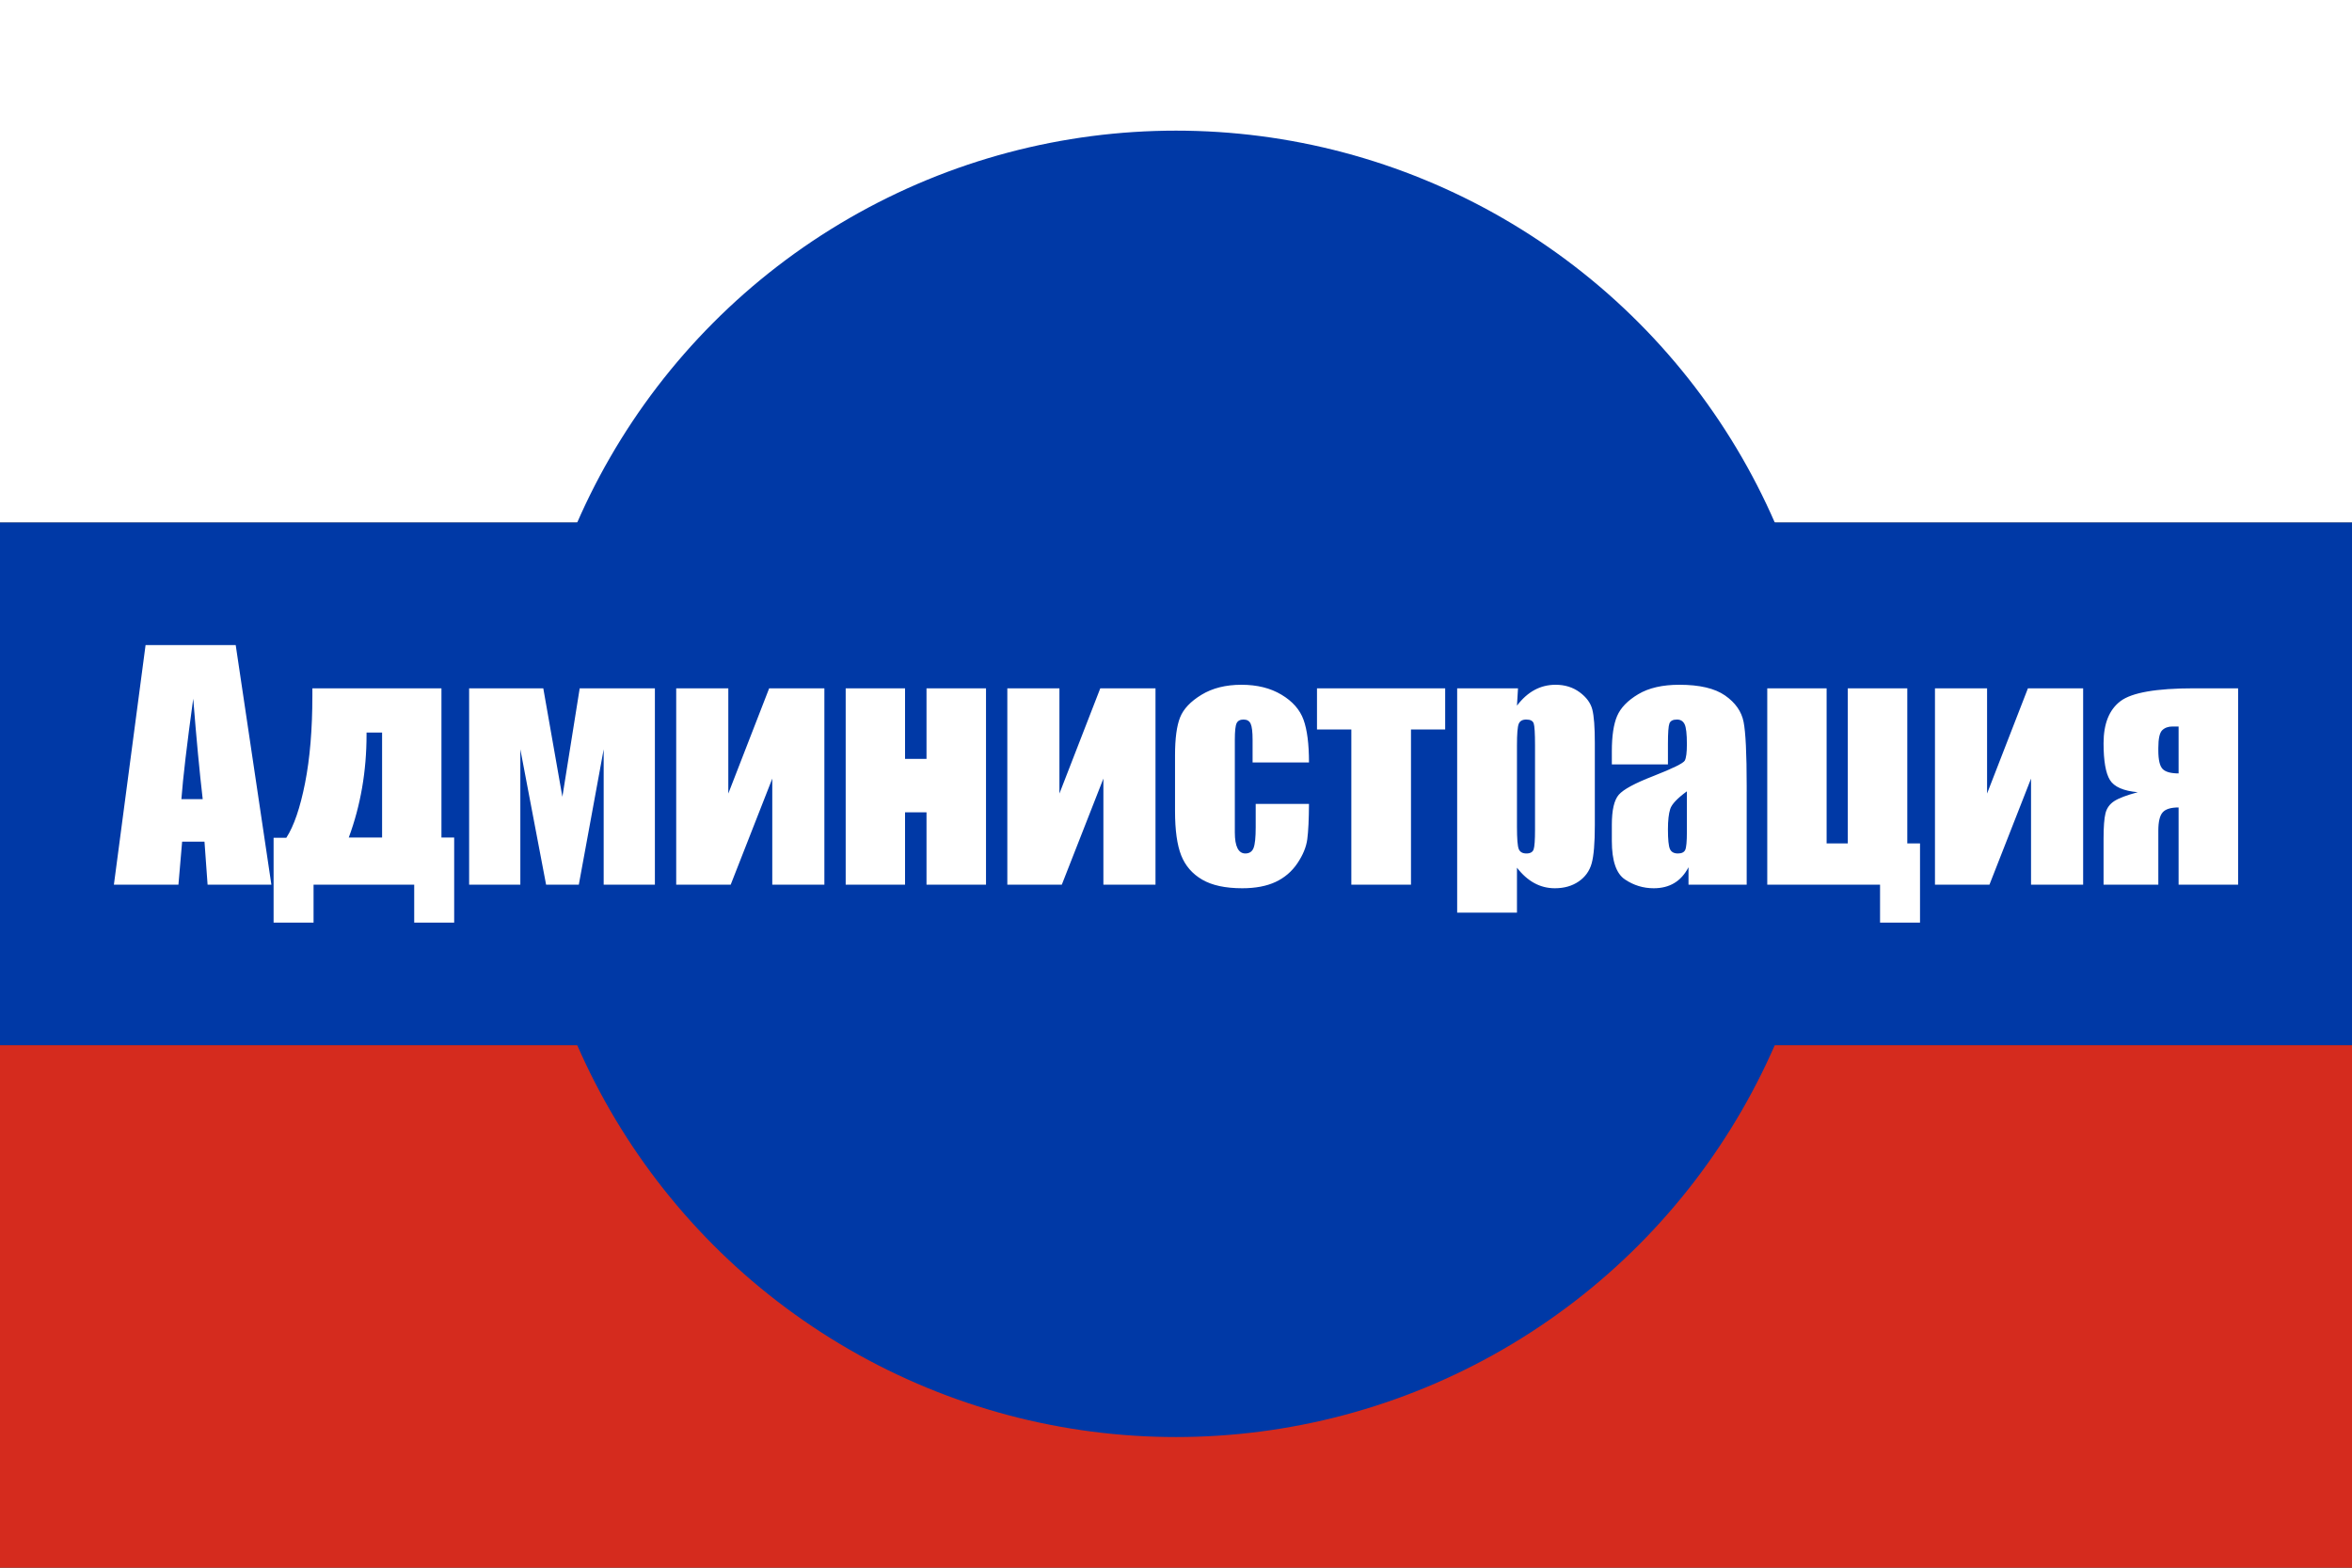 <svg width="900px" height="600px" version="1.1" xmlns="http://www.w3.org/2000/svg" xmlns:bx="https://boxy-svg.com">
  <rect width="100%" height="100%" fill="#333333" stroke="none"/>
  <bx:title>GeoBrol - Drapeau des régions administrées par la Russie (fictif)</bx:title>
  <rect width="900" height="200" fill="#fff"></rect>
  <rect y="400" width="900" height="200" fill="#d52b1e"></rect>
  <g fill="#0039a6">
    <rect y="200" width="900" height="200"></rect>
    <circle cx="450" cy="300" r="250"></circle>
  </g>
  <path d="M 90.197 246.9 L 103.847 338.601 L 79.435 338.601 L 78.245 322.119 L 69.693 322.119 L 68.277 338.601 L 43.581 338.601 L 55.702 246.9 L 90.197 246.9 Z M 77.566 305.863 C 76.357 295.479 75.149 282.659 73.941 267.404 C 71.524 284.924 70.013 297.744 69.409 305.863 L 77.566 305.863 Z M 173.792 353.101 L 158.499 353.101 L 158.499 338.601 L 119.984 338.601 L 119.984 353.101 L 104.691 353.101 L 104.691 320.646 L 109.562 320.646 C 112.469 316.152 114.857 309.176 116.727 299.717 C 118.596 290.258 119.531 279.09 119.531 266.214 L 119.531 263.439 L 168.921 263.439 L 168.921 320.533 L 173.792 320.533 L 173.792 353.101 Z M 146.208 320.533 L 146.208 280.374 L 140.261 280.374 L 140.261 281.167 C 140.261 295.138 137.995 308.26 133.464 320.533 L 146.208 320.533 Z M 250.597 338.601 L 230.999 338.601 L 230.999 286.775 L 221.483 338.601 L 208.966 338.601 L 199.11 286.775 L 199.11 338.601 L 179.513 338.601 L 179.513 263.439 L 207.89 263.439 L 215.196 304.956 L 221.823 263.439 L 250.597 263.439 L 250.597 338.601 Z M 315.451 338.601 L 295.513 338.601 L 295.513 297.99 L 279.597 338.601 L 258.753 338.601 L 258.753 263.439 L 278.691 263.439 L 278.691 303.71 L 294.324 263.439 L 315.451 263.439 L 315.451 338.601 Z M 377.3 338.601 L 354.531 338.601 L 354.531 310.904 L 346.318 310.904 L 346.318 338.601 L 323.605 338.601 L 323.605 263.439 L 346.318 263.439 L 346.318 290.456 L 354.531 290.456 L 354.531 263.439 L 377.3 263.439 L 377.3 338.601 Z M 442.154 338.601 L 422.216 338.601 L 422.216 297.99 L 406.3 338.601 L 385.457 338.601 L 385.457 263.439 L 405.394 263.439 L 405.394 303.71 L 421.027 263.439 L 442.154 263.439 L 442.154 338.601 Z M 500.888 291.816 L 479.308 291.816 L 479.308 283.15 C 479.308 280.129 479.062 278.08 478.572 277.004 C 478.081 275.928 477.175 275.39 475.853 275.39 C 474.531 275.39 473.644 275.862 473.191 276.806 C 472.737 277.75 472.511 279.864 472.511 283.15 L 472.511 318.607 C 472.511 321.287 472.851 323.298 473.531 324.639 C 474.21 325.979 475.211 326.65 476.533 326.65 C 478.081 326.65 479.128 325.951 479.676 324.554 C 480.224 323.156 480.498 320.513 480.498 316.624 L 480.498 307.675 L 500.888 307.675 C 500.85 313.679 500.633 318.182 500.237 321.184 C 499.84 324.186 498.575 327.263 496.442 330.416 C 494.308 333.569 491.524 335.948 488.088 337.553 C 484.651 339.157 480.403 339.96 475.343 339.96 C 468.886 339.96 463.77 338.855 459.994 336.647 C 456.218 334.437 453.546 331.341 451.979 327.358 C 450.412 323.374 449.629 317.719 449.629 310.394 L 449.629 289.04 C 449.629 282.658 450.27 277.844 451.554 274.597 C 452.838 271.349 455.575 268.451 459.767 265.903 C 463.958 263.354 469.056 262.08 475.06 262.08 C 481.026 262.08 486.123 263.344 490.353 265.874 C 494.582 268.404 497.395 271.595 498.793 275.447 C 500.189 279.298 500.888 284.754 500.888 291.816 Z M 553.002 263.439 L 553.002 279.185 L 539.918 279.185 L 539.918 338.601 L 517.092 338.601 L 517.092 279.185 L 503.951 279.185 L 503.951 263.439 L 553.002 263.439 Z M 580.869 263.439 L 580.472 270.066 C 582.511 267.384 584.758 265.383 587.212 264.062 C 589.666 262.74 592.347 262.08 595.255 262.08 C 598.805 262.08 601.873 263.033 604.459 264.94 C 607.045 266.846 608.66 269.046 609.302 271.538 C 609.944 274.03 610.265 278.26 610.265 284.226 L 610.265 315.888 C 610.265 322.722 609.859 327.584 609.047 330.473 C 608.235 333.361 606.574 335.665 604.063 337.383 C 601.551 339.101 598.521 339.96 594.972 339.96 C 592.14 339.96 589.515 339.299 587.099 337.978 C 584.682 336.656 582.473 334.693 580.472 332.087 L 580.472 349.306 L 557.589 349.306 L 557.589 263.439 L 580.869 263.439 Z M 587.382 285.302 C 587.382 280.657 587.212 277.844 586.873 276.863 C 586.533 275.881 585.588 275.39 584.04 275.39 C 582.53 275.39 581.558 275.956 581.124 277.089 C 580.689 278.221 580.472 280.959 580.472 285.302 L 580.472 316.455 C 580.472 320.985 580.698 323.817 581.152 324.951 C 581.605 326.083 582.587 326.65 584.097 326.65 C 585.569 326.65 586.485 326.13 586.844 325.092 C 587.202 324.054 587.382 321.533 587.382 317.531 L 587.382 285.302 Z M 638.243 292.552 L 616.776 292.552 L 616.776 287.511 C 616.776 281.695 617.446 277.211 618.787 274.059 C 620.127 270.906 622.818 268.121 626.858 265.705 C 630.898 263.288 636.147 262.08 642.604 262.08 C 650.345 262.08 656.179 263.448 660.106 266.186 C 664.033 268.923 666.393 272.284 667.186 276.268 C 667.979 280.252 668.376 288.455 668.376 300.878 L 668.376 338.601 L 646.116 338.601 L 646.116 331.917 C 644.718 334.598 642.915 336.609 640.707 337.95 C 638.498 339.29 635.864 339.96 632.806 339.96 C 628.803 339.96 625.131 338.836 621.789 336.59 C 618.447 334.343 616.776 329.425 616.776 321.835 L 616.776 315.662 C 616.776 310.035 617.663 306.202 619.438 304.163 C 621.213 302.124 625.612 299.745 632.636 297.027 C 640.15 294.081 644.171 292.099 644.7 291.08 C 645.228 290.06 645.493 287.983 645.493 284.849 C 645.493 280.921 645.2 278.363 644.615 277.174 C 644.029 275.984 643.057 275.39 641.698 275.39 C 640.15 275.39 639.187 275.89 638.81 276.891 C 638.432 277.891 638.243 280.487 638.243 284.679 L 638.243 292.552 Z M 645.493 302.861 C 641.83 305.541 639.706 307.788 639.121 309.601 C 638.535 311.413 638.243 314.019 638.243 317.417 C 638.243 321.306 638.498 323.817 639.008 324.951 C 639.517 326.083 640.527 326.65 642.038 326.65 C 643.472 326.65 644.407 326.206 644.842 325.319 C 645.276 324.431 645.493 322.1 645.493 318.324 L 645.493 302.861 Z M 676.248 338.601 L 676.248 263.439 L 698.961 263.439 L 698.961 322.798 L 707.061 322.798 L 707.061 263.439 L 729.83 263.439 L 729.83 322.798 L 734.701 322.798 L 734.701 353.101 L 719.408 353.101 L 719.408 338.601 L 676.248 338.601 Z M 797.12 338.601 L 777.182 338.601 L 777.182 297.99 L 761.266 338.601 L 740.422 338.601 L 740.422 263.439 L 760.36 263.439 L 760.36 303.71 L 775.993 263.439 L 797.12 263.439 L 797.12 338.601 Z M 856.42 338.601 L 833.651 338.601 L 833.651 309.035 C 830.705 309.035 828.676 309.658 827.562 310.904 C 826.448 312.15 825.891 314.491 825.891 317.927 L 825.891 338.601 L 804.934 338.601 L 804.934 320.986 C 804.934 316.492 805.179 313.254 805.67 311.272 C 806.161 309.289 807.285 307.731 809.041 306.599 C 810.796 305.466 813.788 304.333 818.018 303.201 C 812.542 302.709 808.993 301.152 807.37 298.528 C 805.746 295.903 804.934 291.211 804.934 284.453 C 804.934 276.976 807.096 271.604 811.42 268.338 C 815.743 265.072 825.098 263.439 839.485 263.439 L 856.42 263.439 L 856.42 338.601 Z M 833.651 296.007 L 833.651 278.052 L 831.329 278.052 C 829.667 278.052 828.346 278.533 827.364 279.496 C 826.382 280.459 825.891 282.715 825.891 286.265 L 825.891 287.228 C 825.891 290.852 826.448 293.222 827.562 294.336 C 828.676 295.45 830.705 296.007 833.651 296.007 Z" style="fill:#fff"></path>
</svg>
